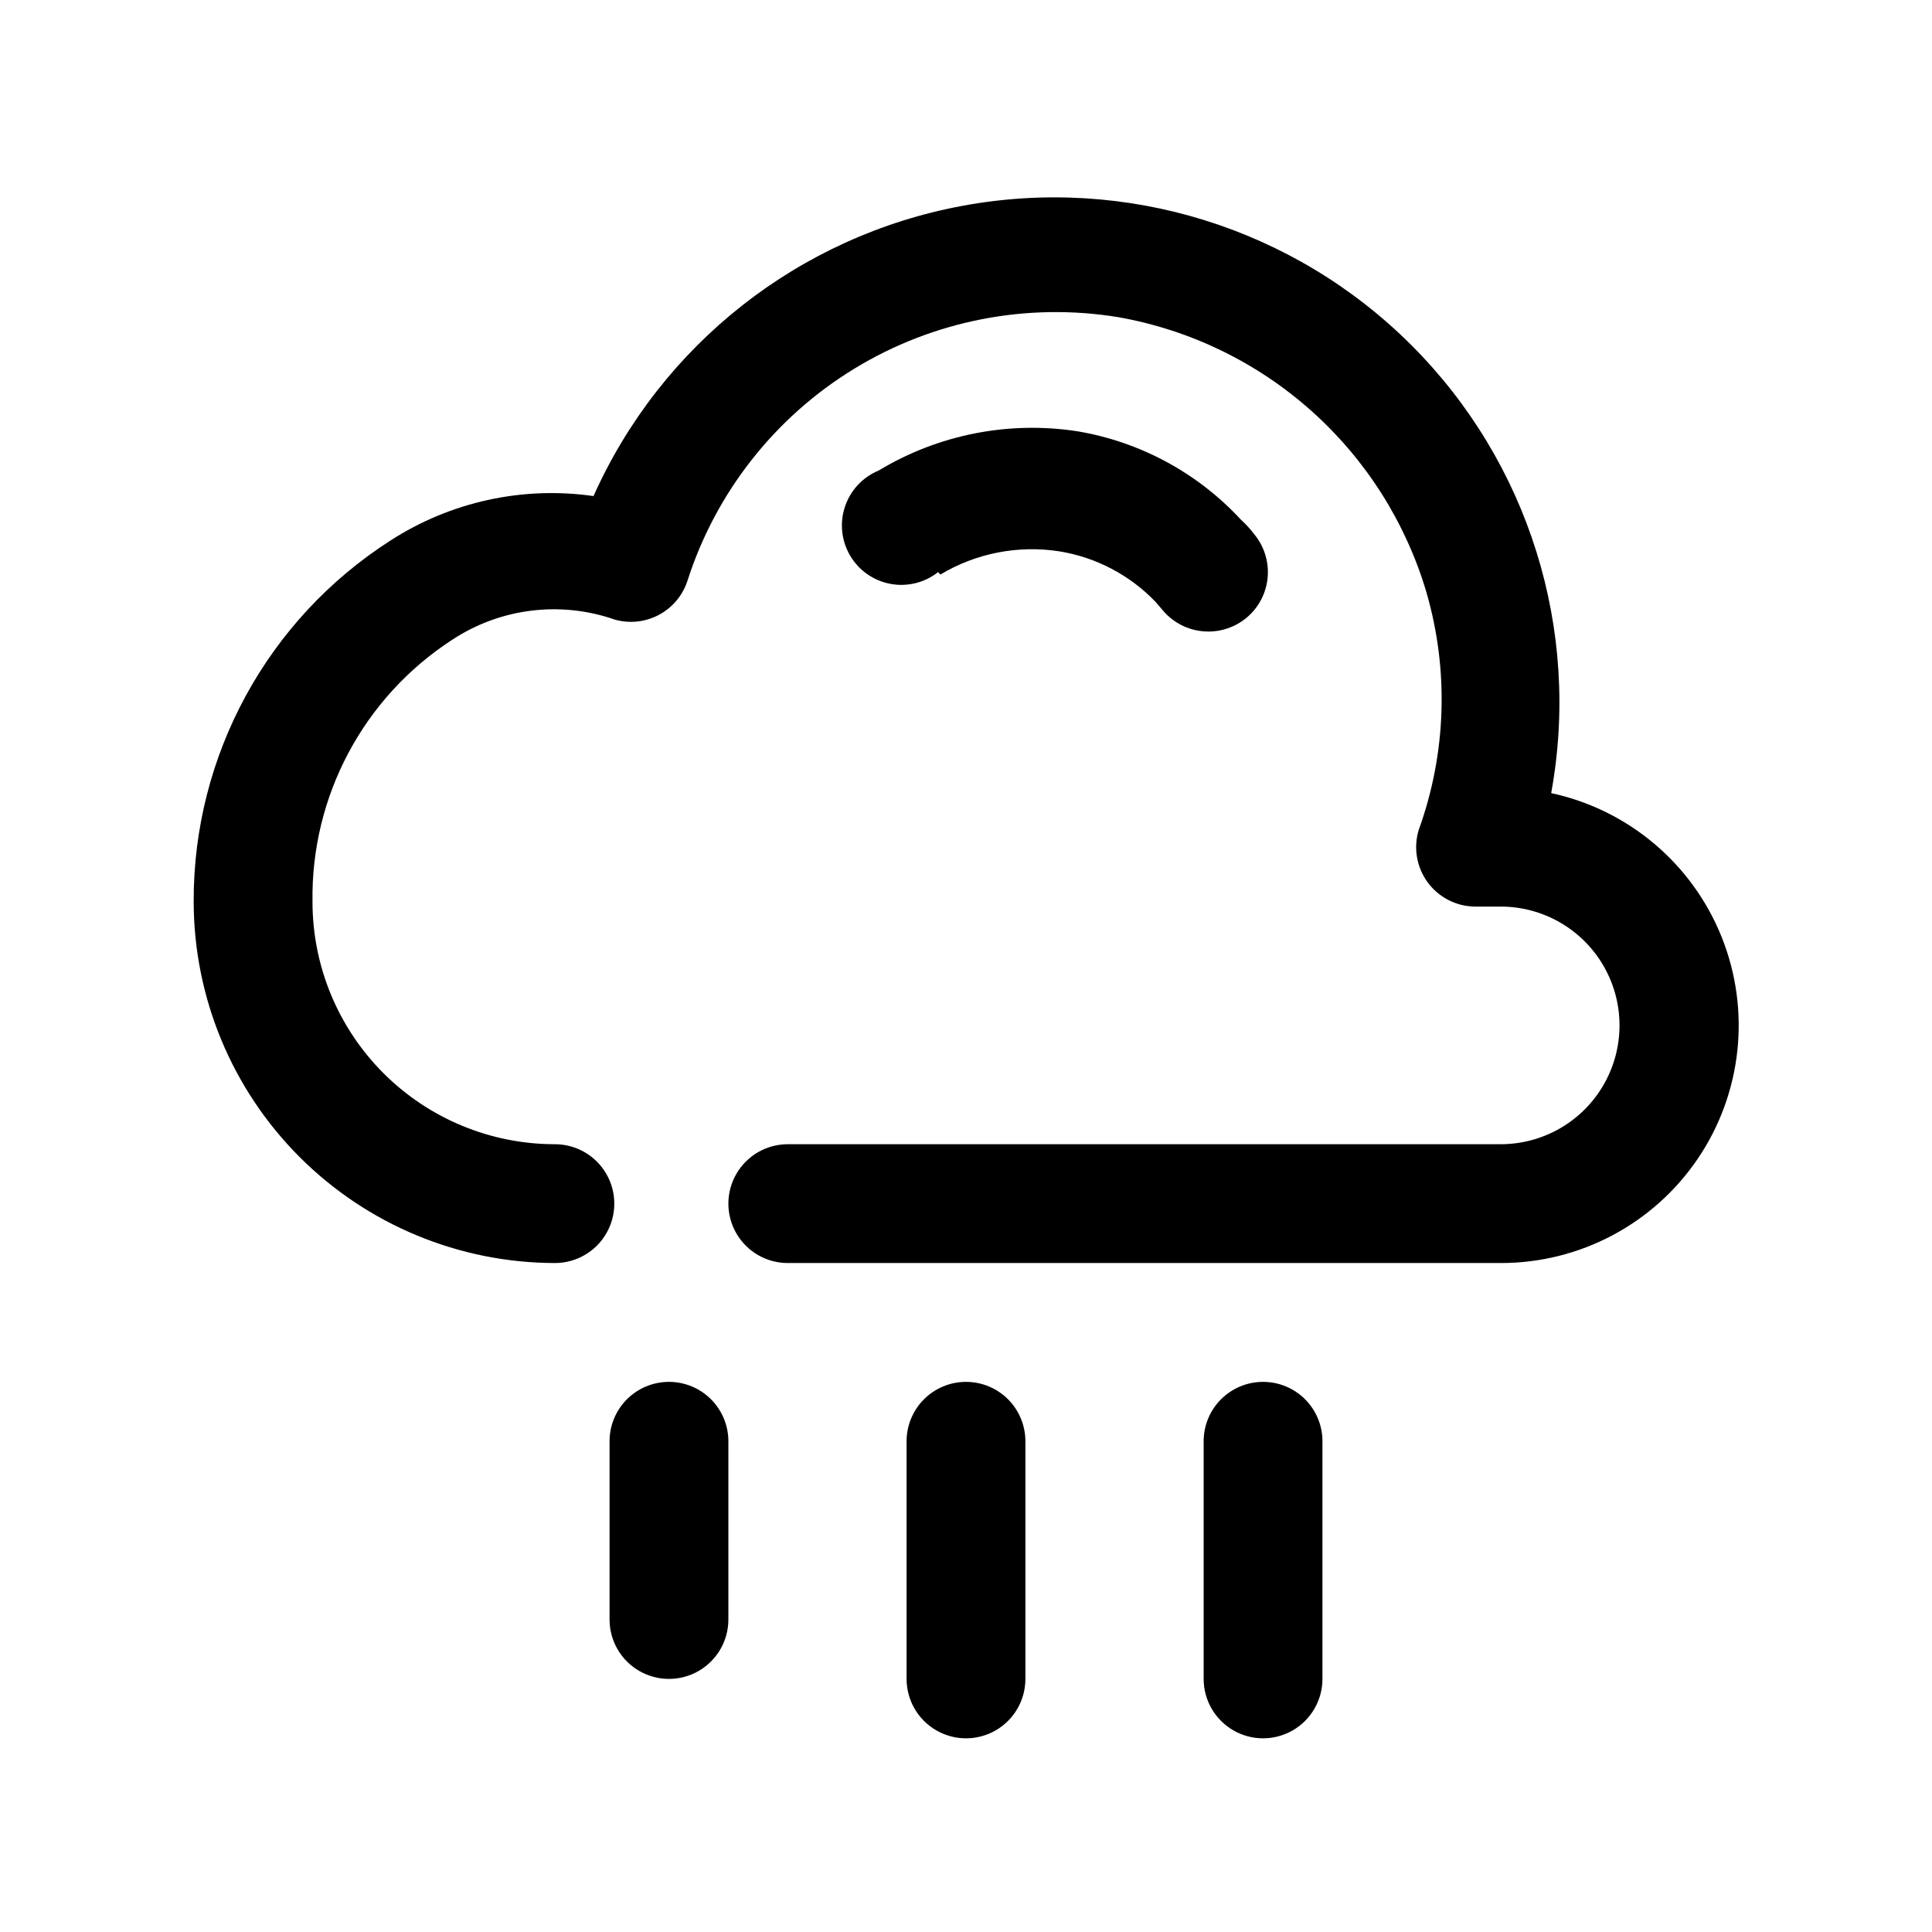 <?xml version="1.0" encoding="UTF-8"?>
<!-- Uploaded to: SVG Repo, www.svgrepo.com, Generator: SVG Repo Mixer Tools -->
<svg fill="#000000" width="800px" height="800px" version="1.1" viewBox="144 144 512 512" xmlns="http://www.w3.org/2000/svg">
 <g>
  <path d="m555.08 354.18c7.906-43.289-5.969-87.695-37.117-118.78-31.148-31.082-75.586-44.863-118.86-36.863-43.27 8-79.844 36.758-97.816 76.926-18.785-2.684-37.906 1.508-53.848 11.805-32.598 20.898-52.254 57.004-52.113 95.727 0.043 25.375 10.141 49.695 28.086 67.641 17.941 17.941 42.266 28.039 67.641 28.082 5.625 0 10.82-3 13.633-7.871s2.812-10.875 0-15.746c-2.812-4.871-8.008-7.871-13.633-7.871-17.039 0-33.375-6.766-45.422-18.812s-18.816-28.387-18.816-45.422c-0.441-27.973 13.535-54.203 37-69.434 12.758-8.418 28.711-10.398 43.141-5.352 3.902 1.094 8.078 0.641 11.656-1.266s6.281-5.117 7.551-8.969c7.492-23.43 23.16-43.379 44.145-56.215 20.984-12.832 45.887-17.691 70.156-13.688 19.02 3.383 36.723 11.992 51.125 24.867 14.406 12.875 24.941 29.504 30.43 48.027 6 20.68 5.285 42.73-2.047 62.977-1.434 4.727-0.566 9.848 2.344 13.84 2.906 3.988 7.519 6.387 12.453 6.469h6.93c11.25 0 21.645 6.004 27.27 15.746s5.625 21.746 0 31.488c-5.625 9.742-16.02 15.742-27.27 15.742h-188.93c-5.625 0-10.82 3-13.633 7.871-2.812 4.871-2.812 10.875 0 15.746s8.008 7.871 13.633 7.871h188.93c20.926 0.031 40.5-10.328 52.234-27.652 11.738-17.324 14.105-39.344 6.316-58.766-7.789-19.418-24.715-33.703-45.168-38.117z"/>
  <path d="m393.23 296.25c9.457-5.66 20.594-7.832 31.484-6.141 9.73 1.57 18.688 6.269 25.508 13.383l1.891 2.203h-0.004c3 3.598 7.441 5.676 12.125 5.668 4.012 0.008 7.879-1.52 10.805-4.266 2.926-2.75 4.691-6.512 4.934-10.516 0.246-4.008-1.047-7.953-3.617-11.039-1.031-1.367-2.188-2.633-3.461-3.777-11.438-12.398-26.668-20.648-43.297-23.461-18.254-2.832-36.926 0.848-52.742 10.391-4.211 1.738-7.465 5.211-8.918 9.527-1.457 4.312-0.973 9.047 1.328 12.977 2.297 3.934 6.184 6.676 10.66 7.523 4.473 0.848 9.098-0.285 12.672-3.102z"/>
  <path d="m321.28 510.21c-4.176 0-8.18 1.66-11.133 4.609-2.953 2.953-4.609 6.957-4.609 11.133v47.234c0 5.625 3 10.82 7.871 13.633s10.871 2.812 15.742 0c4.875-2.812 7.875-8.008 7.875-13.633v-47.234c0-4.176-1.66-8.18-4.613-11.133-2.953-2.949-6.957-4.609-11.133-4.609z"/>
  <path d="m400 510.21c-4.176 0-8.18 1.66-11.133 4.609-2.953 2.953-4.613 6.957-4.613 11.133v62.977c0 5.625 3 10.824 7.871 13.637s10.875 2.812 15.746 0 7.871-8.012 7.871-13.637v-62.977c0-4.176-1.66-8.18-4.609-11.133-2.953-2.949-6.957-4.609-11.133-4.609z"/>
  <path d="m478.72 510.21c-4.176 0-8.18 1.66-11.133 4.609-2.953 2.953-4.609 6.957-4.609 11.133v62.977c0 5.625 3 10.824 7.871 13.637s10.871 2.812 15.742 0 7.871-8.012 7.871-13.637v-62.977c0-4.176-1.656-8.18-4.609-11.133-2.953-2.949-6.957-4.609-11.133-4.609z"/>
 </g>
</svg>